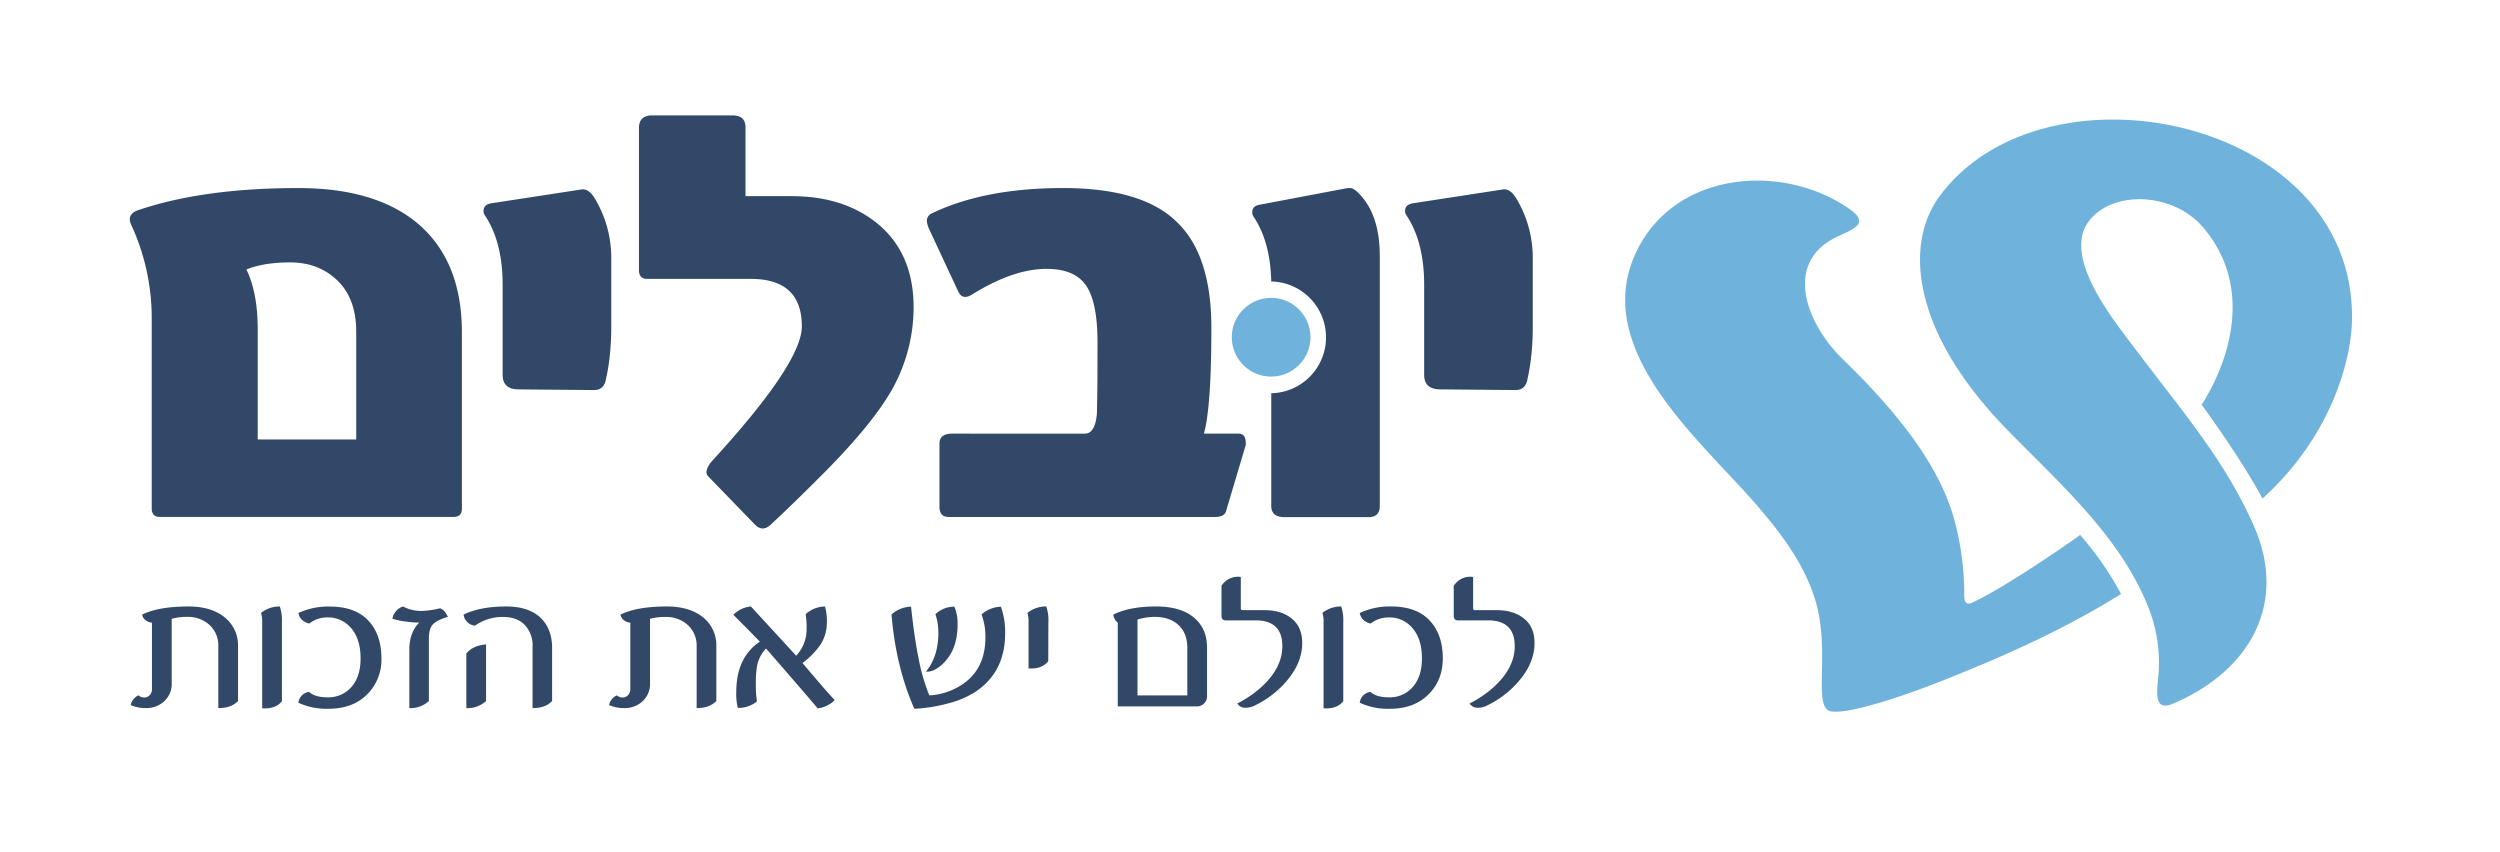 <svg xmlns="http://www.w3.org/2000/svg" id="Layer_1" data-name="Layer 1" viewBox="0 0 1080 368"><defs><style>.cls-1{fill:#324868;}.cls-2{fill:#6fb3dd;}</style></defs><path class="cls-1" d="M102.83,302.84q-2.89,3.06-8.52,3.06V279.2A11.91,11.91,0,0,0,90.52,270a13.72,13.72,0,0,0-9.74-3.5,23.92,23.92,0,0,0-6.6.81v27.72a10.12,10.12,0,0,1-3.75,8.35A11.49,11.49,0,0,1,63,305.9a15.85,15.85,0,0,1-6.52-1.3,5.78,5.78,0,0,1,3.34-4.2,3.86,3.86,0,0,0,2.48.94,3.25,3.25,0,0,0,2.35-1,3.76,3.76,0,0,0,1-2.75V269A5,5,0,0,1,63,268a3.73,3.73,0,0,1-1.59-2.49q7.1-3.51,20-3.51,10.3,0,16.14,5.1A15.38,15.38,0,0,1,102.83,279Z"></path><path class="cls-1" d="M121.78,302.92q-2.73,3.46-8.52,3.06V268.45a12.08,12.08,0,0,0-.49-3.67,12.61,12.61,0,0,1,8.11-2.78,18.45,18.45,0,0,1,.9,6.77Z"></path><path class="cls-1" d="M164.78,284.38a21,21,0,0,1-5.87,15.28q-6.24,6.52-17,6.53a28.77,28.77,0,0,1-13-2.61,5.32,5.32,0,0,1,4.61-4.69c1.68,1.58,4.37,2.36,8.07,2.36a13.13,13.13,0,0,0,9.62-3.83q4.56-4.56,4.56-13,0-9-4.73-13.77a12.79,12.79,0,0,0-9.45-3.92,12.55,12.55,0,0,0-8,2.65c-2.66-.68-4.23-2.2-4.69-4.56a30.42,30.42,0,0,1,13.7-2.78q10.76,0,16.46,6T164.78,284.38Z"></path><path class="cls-1" d="M193.47,266.45q-4.93,1.55-6.52,3.34t-1.67,5.66v27.39a11.57,11.57,0,0,1-8.44,3.06V280.71q0-7.5,4.28-11.78a21.91,21.91,0,0,1-2.48-.06c-1-.07-2.14-.19-3.47-.38a27.69,27.69,0,0,1-5.66-1.23,6.86,6.86,0,0,1,4.6-5.26,16.72,16.72,0,0,0,8.23,1.92,38.78,38.78,0,0,0,7.79-1.14Q192.13,263.52,193.47,266.45Z"></path><path class="cls-1" d="M238.51,302.84q-2.89,3.06-8.44,3.06V279.2a12.73,12.73,0,0,0-3.38-9.21q-3.34-3.47-9.3-3.46a20.54,20.54,0,0,0-12.18,3.75,5.33,5.33,0,0,1-3.34-1.55,5.13,5.13,0,0,1-1.59-3.22q7.09-3.51,18.46-3.51,10.27,0,15.41,5.51,4.35,4.73,4.36,12.26Zm-28.53,0a11.69,11.69,0,0,1-8.52,3.06V282.3q2.85-3.46,8.52-3.91Z"></path><path class="cls-1" d="M309.46,302.84c-1.93,2-4.76,3.06-8.51,3.06V279.2a12,12,0,0,0-3.79-9.17,13.72,13.72,0,0,0-9.74-3.5,24,24,0,0,0-6.61.81v27.72a10.12,10.12,0,0,1-3.75,8.35,11.44,11.44,0,0,1-7.41,2.49,15.9,15.9,0,0,1-6.53-1.3,5.79,5.79,0,0,1,3.35-4.2,3.86,3.86,0,0,0,2.48.94,3.25,3.25,0,0,0,2.35-1,3.76,3.76,0,0,0,1-2.75V269a5,5,0,0,1-2.65-1,3.73,3.73,0,0,1-1.59-2.49q7.08-3.51,20-3.51,10.31,0,16.14,5.1A15.37,15.37,0,0,1,309.46,279Z"></path><path class="cls-1" d="M360.57,302.39a7.79,7.79,0,0,1-1.5,1.37,12.42,12.42,0,0,1-2.25,1.24,9.71,9.71,0,0,1-3.58,1q-4.32-5.09-9.87-11.51t-12.43-14.33a14.92,14.92,0,0,0-3.83,7.17,42.64,42.64,0,0,0-.57,8.07A46.1,46.1,0,0,0,327,303a12.54,12.54,0,0,1-8.27,2.81,24.66,24.66,0,0,1-.66-6.77q0-15.07,10.19-21.84c-1.55-1.61-3.26-3.36-5.15-5.28s-4-4-6.3-6.34a12.32,12.32,0,0,1,7.58-3.59l19.56,21.28a16.57,16.57,0,0,0,4.49-11.66,31.43,31.43,0,0,0-.41-6.27,12.76,12.76,0,0,1,8.36-3.35,21.75,21.75,0,0,1,.81,7.1,17.14,17.14,0,0,1-3.18,10,35.69,35.69,0,0,1-7.33,7.34q5.21,6.19,8.65,10.15T360.57,302.39Z"></path><path class="cls-1" d="M434.22,273.62q0,16.8-13,25.35a39.8,39.8,0,0,1-11.45,4.85A67.85,67.85,0,0,1,395,306.19q-8-18.1-9.86-40.76a13.18,13.18,0,0,1,8.44-3.34q1.38,13.25,3.34,22.78a79.75,79.75,0,0,0,4.56,15.53,28,28,0,0,0,14.88-5.18q9.33-6.64,9.33-19.85a27.1,27.1,0,0,0-1.67-9.94,13.44,13.44,0,0,1,8.36-3.34A32,32,0,0,1,434.22,273.62Zm-20.54-3.75q0,11.49-7.17,17.61c-2.31,1.95-4.47,2.84-6.48,2.65q5.34-6.53,5.34-16.67a24.81,24.81,0,0,0-1.27-8.11,11.63,11.63,0,0,1,8.2-3.26A19,19,0,0,1,413.68,269.87Z"></path><path class="cls-1" d="M452.85,285.64q-2.78,3.51-8.52,3.1V268.45a12.08,12.08,0,0,0-.49-3.67A12.59,12.59,0,0,1,452,262a18.45,18.45,0,0,1,.9,6.77Z"></path><path class="cls-1" d="M521.44,300.48a4.38,4.38,0,0,1-4.56,4.69h-34V269a5,5,0,0,1-1.91-3.5q7.09-3.51,18.46-3.51,10.8,0,16.51,4.94,5.5,4.72,5.5,12.75Zm-8.52-.08V280q0-6.48-3.83-10t-10.35-3.5a25.49,25.49,0,0,0-7.34,1.14V300.4Z"></path><path class="cls-1" d="M562.56,277.78q0,9.86-9,18.87a42.29,42.29,0,0,1-11.78,8.27,8.52,8.52,0,0,1-3.51.82,3.9,3.9,0,0,1-3.75-1.84,47.17,47.17,0,0,0,11.09-7.74q8.35-8,8.35-17Q554,268,542.43,268H529.51q-1.83,0-1.83-2V253.08a8.38,8.38,0,0,1,8.35-3.83v13.53a.72.72,0,0,0,.82.81h9.37q7.38,0,11.86,3.67T562.56,277.78Z"></path><path class="cls-1" d="M580.29,302.92q-2.73,3.46-8.51,3.06V268.45a12.4,12.4,0,0,0-.49-3.67A12.59,12.59,0,0,1,579.4,262a18.72,18.72,0,0,1,.89,6.77Z"></path><path class="cls-1" d="M623.29,284.38q0,9.25-5.87,15.28-6.23,6.52-17,6.53a28.74,28.74,0,0,1-13-2.61,5.31,5.31,0,0,1,4.6-4.69c1.69,1.58,4.38,2.36,8.07,2.36a13.11,13.11,0,0,0,9.62-3.83q4.56-4.56,4.56-13,0-9-4.72-13.77a12.81,12.81,0,0,0-9.46-3.92,12.57,12.57,0,0,0-8,2.65q-4-1-4.68-4.56A30.35,30.35,0,0,1,601.08,262q10.75,0,16.47,6T623.29,284.38Z"></path><path class="cls-1" d="M662.91,277.78q0,9.86-9,18.87a42.15,42.15,0,0,1-11.78,8.27,8.52,8.52,0,0,1-3.5.82,3.9,3.9,0,0,1-3.75-1.84A47.1,47.1,0,0,0,646,296.16q8.35-8,8.36-17,0-11.16-11.53-11.16H629.86c-1.23,0-1.84-.68-1.84-2V253.08a8.39,8.39,0,0,1,8.36-3.83v13.53a.72.72,0,0,0,.81.81h9.38q7.36,0,11.86,3.67T662.91,277.78Z"></path><path class="cls-1" d="M180.7,96.75q-18.28-15.5-51.79-15.51-41,0-69.08,9.5Q54.66,92.42,56.62,97a95.49,95.49,0,0,1,8.92,40.07v82.47c0,2.52,1.12,3.77,3.36,3.77h127c2.42,0,3.64-1.16,3.64-3.48V143.64Q199.55,112.94,180.7,96.75Zm-26.81,93.09H111.33V142.11q0-15.63-4.89-25.69,7.55-3.06,18.85-3.06,11.58,0,19.4,6.83,9.21,7.95,9.2,23.17Z"></path><path class="cls-1" d="M257.19,86.13c-1.76-3.07-3.67-4.5-5.72-4.33l-39.08,6q-3.49.56-3.49,3.21a3,3,0,0,0,.56,2q7.66,11.43,7.68,30v38.93q0,6.29,7,6.28l32.52.29q4.32,0,5.16-4.89a94.12,94.12,0,0,0,1.68-10.68,113.47,113.47,0,0,0,.56-11.37V112.1A49.67,49.67,0,0,0,257.19,86.13Z"></path><path class="cls-1" d="M378.91,96.46q-14.52-11.71-36.85-11.72h-20V55c0-3.42-1.91-5.16-5.72-5.16H281.76q-5.72,0-5.72,5.45v61.42q0,3.77,3.48,3.77h44.81q22.07,0,22.06,20.51,0,15.9-38.95,58.34-3.62,4.47-1.39,6.56l20,20.65q3.21,3.36,6.69.29,5.88-5.45,11.45-10.89t11-10.88q20.91-20.94,29.72-36a72.79,72.79,0,0,0,9.77-36.28Q394.68,109.3,378.91,96.46Z"></path><path class="cls-1" d="M535.1,187.33h-15q3.23-11.73,3.21-45.78,0-31.7-15.2-45.92Q493.22,81.25,459.3,81.24T402.64,92.13a3.53,3.53,0,0,0-2.24,3.5,12,12,0,0,0,1.12,3.63l12.57,26.94q1.8,3.48,5.72,1.11,17.87-11.18,32.37-11.16c7.83,0,13.4,2.28,16.75,6.84s5.18,12.74,5.18,24.56c0,9.3,0,16.57-.08,21.77s-.11,8.47-.21,9.77q-.84,8.24-5.16,8.24H411.3q-5.44,0-5.45,4.33V219c0,2.9,1.35,4.33,4,4.33H524.77c2.79,0,4.41-.83,4.88-2.51l8.52-28.6v-.85Q538.17,187.34,535.1,187.33Z"></path><path class="cls-1" d="M589.26,86.14c-2.51-3.25-4.52-4.89-6-4.89h-1.1l-37.69,7.13c-2.34.37-3.5,1.43-3.5,3.21a3.06,3.06,0,0,0,.56,2q7.26,10.8,7.65,28h0a24.15,24.15,0,0,1,0,48.29h0v48.64q0,4.88,5.72,4.88h36.3q4.88,0,4.87-4.88V110.7Q596.09,95.09,589.26,86.14Z"></path><path class="cls-1" d="M655.28,86.13c-1.76-3.07-3.68-4.5-5.73-4.33l-39.08,6Q607,88.37,607,91a3,3,0,0,0,.56,2q7.66,11.43,7.68,30v38.93q0,6.29,7,6.28l32.51.29c2.88,0,4.61-1.63,5.16-4.89a94.12,94.12,0,0,0,1.68-10.68,113.47,113.47,0,0,0,.56-11.37V112.1A49.67,49.67,0,0,0,655.28,86.13Z"></path><path class="cls-2" d="M566.12,145.68a17,17,0,0,1-16.92,17h-.06a17,17,0,0,1,0-34h.06A17,17,0,0,1,566.12,145.68Z"></path><path class="cls-2" d="M837.73,85c-14.85,20.36-12.36,57.92,29.52,100.81,22.72,23.27,49.63,46.73,61.39,78a64.34,64.34,0,0,1,3.68,29.11c-.5,5.75-1.93,14.58,6.25,11.13,32.52-13.7,50.27-42.59,35-77.09-12.65-28.61-31.64-50.24-51.58-76.81-8.69-11.57-31.1-38.89-19.76-54.39,10-13.65,36.38-12.93,49.49,2.45,21.85,25.64,11.55,57.55-.6,76.62,2.31,3.17,17.4,24,26.27,40.56,31.28-28.38,38.18-61.88,38.64-75.88C1018.93,50.86,882.87,23.11,837.73,85Z"></path><path class="cls-2" d="M898.61,231.09A134.81,134.81,0,0,1,916.3,256.6c-25.37,15.82-51.59,27.33-78.83,38.1-8.83,3.5-37.38,14.06-46.4,12.62-7.82-1.24-1.05-23.13-5.8-44-3.94-17.28-15.1-32.08-26.56-45.33-24.59-28.42-74.05-68.88-50.39-112C726.05,73.67,771,70.62,799.1,90.37c9,6.38,1.19,8.69-5.65,12-23.21,11.13-13.16,37.49,2.61,52.78,26.68,25.84,42.73,48.49,48.37,70.05a121.65,121.65,0,0,1,4.12,32c0,2.42.62,4.44,3.4,3.16C867.61,253.1,898.69,231.18,898.61,231.09Z"></path></svg>